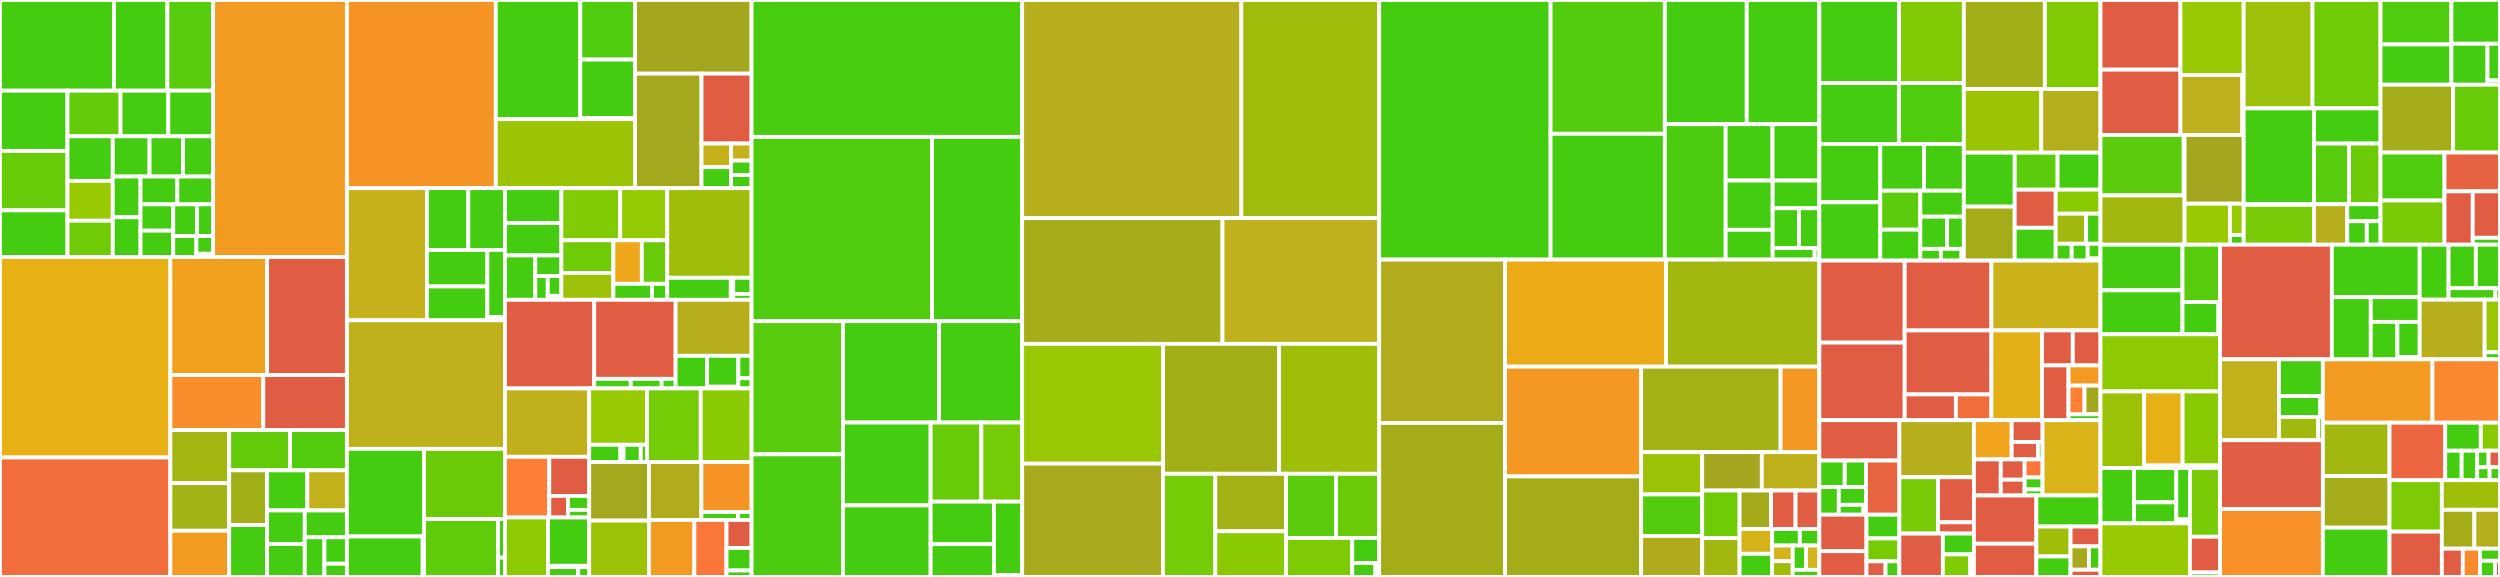 <svg baseProfile="full" width="650" height="150" viewBox="0 0 650 150" version="1.1"
xmlns="http://www.w3.org/2000/svg" xmlns:ev="http://www.w3.org/2001/xml-events"
xmlns:xlink="http://www.w3.org/1999/xlink">

<rect x="0" y="0" width="650" height="150" fill="#333333" stroke="none"/>

<style>rect.s{mask:url(#mask);}</style>
<defs>
  <pattern id="white" width="4" height="4" patternUnits="userSpaceOnUse" patternTransform="rotate(45)">
    <rect width="2" height="2" transform="translate(0,0)" fill="white"></rect>
  </pattern>
  <mask id="mask">
    <rect x="0" y="0" width="100%" height="100%" fill="url(#white)"></rect>
  </mask>
</defs>

<rect x="0" y="0" width="29.637" height="23.575" fill="#4c1" stroke="white" stroke-width="1" class=" tooltipped" data-content="io/siesta/tests/test_fdf.py"><title>io/siesta/tests/test_fdf.py</title></rect>
<rect x="29.637" y="0" width="13.893" height="23.575" fill="#4c1" stroke="white" stroke-width="1" class=" tooltipped" data-content="io/siesta/tests/test_tshs.py"><title>io/siesta/tests/test_tshs.py</title></rect>
<rect x="43.53" y="0" width="11.886" height="23.575" fill="#57cc0c" stroke="white" stroke-width="1" class=" tooltipped" data-content="io/siesta/tests/test_hsx.py"><title>io/siesta/tests/test_hsx.py</title></rect>
<rect x="0" y="23.575" width="17.546" height="15.659" fill="#4c1" stroke="white" stroke-width="1" class=" tooltipped" data-content="io/siesta/tests/test_siesta.py"><title>io/siesta/tests/test_siesta.py</title></rect>
<rect x="0" y="39.234" width="17.546" height="15.452" fill="#68cb09" stroke="white" stroke-width="1" class=" tooltipped" data-content="io/siesta/tests/test_gf.py"><title>io/siesta/tests/test_gf.py</title></rect>
<rect x="0" y="54.686" width="17.546" height="12.133" fill="#4c1" stroke="white" stroke-width="1" class=" tooltipped" data-content="io/siesta/tests/test_stdout.py"><title>io/siesta/tests/test_stdout.py</title></rect>
<rect x="17.546" y="23.575" width="13.799" height="11.868" fill="#63cc0a" stroke="white" stroke-width="1" class=" tooltipped" data-content="io/siesta/tests/test_stdout_charges.py"><title>io/siesta/tests/test_stdout_charges.py</title></rect>
<rect x="31.345" y="23.575" width="12.419" height="11.868" fill="#4c1" stroke="white" stroke-width="1" class=" tooltipped" data-content="io/siesta/tests/test_xv.py"><title>io/siesta/tests/test_xv.py</title></rect>
<rect x="43.764" y="23.575" width="11.652" height="11.868" fill="#4c1" stroke="white" stroke-width="1" class=" tooltipped" data-content="io/siesta/tests/test_matrices.py"><title>io/siesta/tests/test_matrices.py</title></rect>
<rect x="17.546" y="35.443" width="11.773" height="11.592" fill="#4c1" stroke="white" stroke-width="1" class=" tooltipped" data-content="io/siesta/tests/test_tsde.py"><title>io/siesta/tests/test_tsde.py</title></rect>
<rect x="17.546" y="47.035" width="11.773" height="10.356" fill="#97ca00" stroke="white" stroke-width="1" class=" tooltipped" data-content="io/siesta/tests/test_dm.py"><title>io/siesta/tests/test_dm.py</title></rect>
<rect x="17.546" y="57.391" width="11.773" height="9.428" fill="#70cb07" stroke="white" stroke-width="1" class=" tooltipped" data-content="io/siesta/tests/test_eig.py"><title>io/siesta/tests/test_eig.py</title></rect>
<rect x="29.319" y="35.443" width="9.569" height="10.459" fill="#4c1" stroke="white" stroke-width="1" class=" tooltipped" data-content="io/siesta/tests/test_orb_indx.py"><title>io/siesta/tests/test_orb_indx.py</title></rect>
<rect x="38.888" y="35.443" width="8.699" height="10.459" fill="#4c1" stroke="white" stroke-width="1" class=" tooltipped" data-content="io/siesta/tests/test_fc.py"><title>io/siesta/tests/test_fc.py</title></rect>
<rect x="47.587" y="35.443" width="7.829" height="10.459" fill="#4c1" stroke="white" stroke-width="1" class=" tooltipped" data-content="io/siesta/tests/test_struct.py"><title>io/siesta/tests/test_struct.py</title></rect>
<rect x="29.319" y="45.902" width="7.22" height="10.585" fill="#4c1" stroke="white" stroke-width="1" class=" tooltipped" data-content="io/siesta/tests/test_ani.py"><title>io/siesta/tests/test_ani.py</title></rect>
<rect x="29.319" y="56.487" width="7.22" height="10.333" fill="#4c1" stroke="white" stroke-width="1" class=" tooltipped" data-content="io/siesta/tests/test_grid.py"><title>io/siesta/tests/test_grid.py</title></rect>
<rect x="36.539" y="45.902" width="9.564" height="7.229" fill="#4c1" stroke="white" stroke-width="1" class=" tooltipped" data-content="io/siesta/tests/test_pdos.py"><title>io/siesta/tests/test_pdos.py</title></rect>
<rect x="46.103" y="45.902" width="9.313" height="7.229" fill="#4c1" stroke="white" stroke-width="1" class=" tooltipped" data-content="io/siesta/tests/test_basis.py"><title>io/siesta/tests/test_basis.py</title></rect>
<rect x="36.539" y="53.131" width="8.508" height="6.844" fill="#4c1" stroke="white" stroke-width="1" class=" tooltipped" data-content="io/siesta/tests/test_kp.py"><title>io/siesta/tests/test_kp.py</title></rect>
<rect x="36.539" y="59.975" width="8.508" height="6.844" fill="#4c1" stroke="white" stroke-width="1" class=" tooltipped" data-content="io/siesta/tests/test_vibra.py"><title>io/siesta/tests/test_vibra.py</title></rect>
<rect x="45.047" y="53.131" width="6.177" height="8.248" fill="#4c1" stroke="white" stroke-width="1" class=" tooltipped" data-content="io/siesta/tests/test_bands.py"><title>io/siesta/tests/test_bands.py</title></rect>
<rect x="51.224" y="53.131" width="4.192" height="8.248" fill="#4c1" stroke="white" stroke-width="1" class=" tooltipped" data-content="io/siesta/tests/test_wfsx.py"><title>io/siesta/tests/test_wfsx.py</title></rect>
<rect x="45.047" y="61.379" width="6.021" height="5.44" fill="#4c1" stroke="white" stroke-width="1" class=" tooltipped" data-content="io/siesta/tests/test_fa.py"><title>io/siesta/tests/test_fa.py</title></rect>
<rect x="51.067" y="61.379" width="4.348" height="4.603" fill="#4c1" stroke="white" stroke-width="1" class=" tooltipped" data-content="io/siesta/tests/test_times.py"><title>io/siesta/tests/test_times.py</title></rect>
<rect x="51.067" y="65.982" width="4.348" height="0.837" fill="#4c1" stroke="white" stroke-width="1" class=" tooltipped" data-content="io/siesta/tests/__init__.py"><title>io/siesta/tests/__init__.py</title></rect>
<rect x="55.416" y="0" width="34.774" height="66.819" fill="#f39a21" stroke="white" stroke-width="1" class=" tooltipped" data-content="io/siesta/fdf.py"><title>io/siesta/fdf.py</title></rect>
<rect x="0" y="66.819" width="44.297" height="52.127" fill="#e7b015" stroke="white" stroke-width="1" class=" tooltipped" data-content="io/siesta/binaries.py"><title>io/siesta/binaries.py</title></rect>
<rect x="0" y="118.946" width="44.297" height="31.054" fill="#f26d3c" stroke="white" stroke-width="1" class=" tooltipped" data-content="io/siesta/stdout.py"><title>io/siesta/stdout.py</title></rect>
<rect x="44.297" y="66.819" width="25.141" height="30.687" fill="#f0a01d" stroke="white" stroke-width="1" class=" tooltipped" data-content="io/siesta/siesta_nc.py"><title>io/siesta/siesta_nc.py</title></rect>
<rect x="69.437" y="66.819" width="20.753" height="30.687" fill="#e05d44" stroke="white" stroke-width="1" class=" tooltipped" data-content="io/siesta/pdos.py"><title>io/siesta/pdos.py</title></rect>
<rect x="44.297" y="97.506" width="24.154" height="14.313" fill="#f88e29" stroke="white" stroke-width="1" class=" tooltipped" data-content="io/siesta/eig.py"><title>io/siesta/eig.py</title></rect>
<rect x="68.451" y="97.506" width="21.739" height="14.313" fill="#e05d44" stroke="white" stroke-width="1" class=" tooltipped" data-content="io/siesta/basis.py"><title>io/siesta/basis.py</title></rect>
<rect x="44.297" y="111.819" width="15.298" height="13.797" fill="#a2b511" stroke="white" stroke-width="1" class=" tooltipped" data-content="io/siesta/vibra.py"><title>io/siesta/vibra.py</title></rect>
<rect x="44.297" y="125.617" width="15.298" height="12.37" fill="#a3b313" stroke="white" stroke-width="1" class=" tooltipped" data-content="io/siesta/bands.py"><title>io/siesta/bands.py</title></rect>
<rect x="44.297" y="137.987" width="15.298" height="12.013" fill="#f39a21" stroke="white" stroke-width="1" class=" tooltipped" data-content="io/siesta/_help.py"><title>io/siesta/_help.py</title></rect>
<rect x="59.594" y="111.819" width="15.819" height="10.467" fill="#63cc0a" stroke="white" stroke-width="1" class=" tooltipped" data-content="io/siesta/orb_indx.py"><title>io/siesta/orb_indx.py</title></rect>
<rect x="75.414" y="111.819" width="14.776" height="10.467" fill="#53cc0d" stroke="white" stroke-width="1" class=" tooltipped" data-content="io/siesta/xv.py"><title>io/siesta/xv.py</title></rect>
<rect x="59.594" y="122.286" width="9.848" height="14.226" fill="#a3af16" stroke="white" stroke-width="1" class=" tooltipped" data-content="io/siesta/siesta_grid.py"><title>io/siesta/siesta_grid.py</title></rect>
<rect x="59.594" y="136.513" width="9.848" height="13.487" fill="#4c1" stroke="white" stroke-width="1" class=" tooltipped" data-content="io/siesta/kp.py"><title>io/siesta/kp.py</title></rect>
<rect x="69.443" y="122.286" width="10.461" height="10.437" fill="#4c1" stroke="white" stroke-width="1" class=" tooltipped" data-content="io/siesta/struct.py"><title>io/siesta/struct.py</title></rect>
<rect x="79.904" y="122.286" width="10.286" height="10.437" fill="#c3b11b" stroke="white" stroke-width="1" class=" tooltipped" data-content="io/siesta/sile.py"><title>io/siesta/sile.py</title></rect>
<rect x="69.443" y="132.723" width="9.794" height="8.732" fill="#4c1" stroke="white" stroke-width="1" class=" tooltipped" data-content="io/siesta/times.py"><title>io/siesta/times.py</title></rect>
<rect x="69.443" y="141.454" width="9.794" height="8.546" fill="#4c1" stroke="white" stroke-width="1" class=" tooltipped" data-content="io/siesta/fc.py"><title>io/siesta/fc.py</title></rect>
<rect x="79.237" y="132.723" width="10.953" height="6.977" fill="#4c1" stroke="white" stroke-width="1" class=" tooltipped" data-content="io/siesta/transiesta_grid.py"><title>io/siesta/transiesta_grid.py</title></rect>
<rect x="79.237" y="139.7" width="5.123" height="10.3" fill="#4c1" stroke="white" stroke-width="1" class=" tooltipped" data-content="io/siesta/fa.py"><title>io/siesta/fa.py</title></rect>
<rect x="84.36" y="139.7" width="5.83" height="6.867" fill="#4c1" stroke="white" stroke-width="1" class=" tooltipped" data-content="io/siesta/__init__.py"><title>io/siesta/__init__.py</title></rect>
<rect x="84.36" y="146.567" width="5.83" height="3.433" fill="#4c1" stroke="white" stroke-width="1" class=" tooltipped" data-content="io/siesta/ani.py"><title>io/siesta/ani.py</title></rect>
<rect x="90.19" y="0" width="38.718" height="48.922" fill="#f59425" stroke="white" stroke-width="1" class=" tooltipped" data-content="io/tbtrans/tbt.py"><title>io/tbtrans/tbt.py</title></rect>
<rect x="128.908" y="0" width="21.972" height="30.972" fill="#4c1" stroke="white" stroke-width="1" class=" tooltipped" data-content="io/tbtrans/tests/test_tbt.py"><title>io/tbtrans/tests/test_tbt.py</title></rect>
<rect x="150.88" y="0" width="14.217" height="15.486" fill="#4fcc0e" stroke="white" stroke-width="1" class=" tooltipped" data-content="io/tbtrans/tests/test_delta.py"><title>io/tbtrans/tests/test_delta.py</title></rect>
<rect x="150.88" y="15.486" width="14.217" height="15.23" fill="#4c1" stroke="white" stroke-width="1" class=" tooltipped" data-content="io/tbtrans/tests/test_tbtproj.py"><title>io/tbtrans/tests/test_tbtproj.py</title></rect>
<rect x="150.88" y="30.716" width="14.217" height="0.256" fill="#4c1" stroke="white" stroke-width="1" class=" tooltipped" data-content="io/tbtrans/tests/__init__.py"><title>io/tbtrans/tests/__init__.py</title></rect>
<rect x="128.908" y="30.972" width="36.189" height="17.95" fill="#9bc405" stroke="white" stroke-width="1" class=" tooltipped" data-content="io/tbtrans/delta.py"><title>io/tbtrans/delta.py</title></rect>
<rect x="165.097" y="0" width="30.313" height="19.149" fill="#a4a61d" stroke="white" stroke-width="1" class=" tooltipped" data-content="io/tbtrans/tbtproj.py"><title>io/tbtrans/tbtproj.py</title></rect>
<rect x="165.097" y="19.149" width="17.295" height="29.773" fill="#a4a81c" stroke="white" stroke-width="1" class=" tooltipped" data-content="io/tbtrans/_cdf.py"><title>io/tbtrans/_cdf.py</title></rect>
<rect x="182.393" y="19.149" width="13.017" height="18.172" fill="#e05d44" stroke="white" stroke-width="1" class=" tooltipped" data-content="io/tbtrans/se.py"><title>io/tbtrans/se.py</title></rect>
<rect x="182.393" y="37.32" width="7.685" height="6.156" fill="#c6b11a" stroke="white" stroke-width="1" class=" tooltipped" data-content="io/tbtrans/pht.py"><title>io/tbtrans/pht.py</title></rect>
<rect x="182.393" y="43.476" width="7.685" height="5.446" fill="#4c1" stroke="white" stroke-width="1" class=" tooltipped" data-content="io/tbtrans/sile.py"><title>io/tbtrans/sile.py</title></rect>
<rect x="190.078" y="37.32" width="5.332" height="4.436" fill="#c6b11a" stroke="white" stroke-width="1" class=" tooltipped" data-content="io/tbtrans/binaries.py"><title>io/tbtrans/binaries.py</title></rect>
<rect x="190.078" y="41.756" width="5.332" height="3.754" fill="#4c1" stroke="white" stroke-width="1" class=" tooltipped" data-content="io/tbtrans/phtproj.py"><title>io/tbtrans/phtproj.py</title></rect>
<rect x="190.078" y="45.51" width="5.332" height="3.412" fill="#4c1" stroke="white" stroke-width="1" class=" tooltipped" data-content="io/tbtrans/__init__.py"><title>io/tbtrans/__init__.py</title></rect>
<rect x="90.19" y="48.922" width="20.814" height="34.357" fill="#c6b11a" stroke="white" stroke-width="1" class=" tooltipped" data-content="io/tests/test_object.py"><title>io/tests/test_object.py</title></rect>
<rect x="111.004" y="48.922" width="10.765" height="16.057" fill="#4c1" stroke="white" stroke-width="1" class=" tooltipped" data-content="io/tests/test_table.py"><title>io/tests/test_table.py</title></rect>
<rect x="121.769" y="48.922" width="9.519" height="16.057" fill="#4c1" stroke="white" stroke-width="1" class=" tooltipped" data-content="io/tests/test_xsf.py"><title>io/tests/test_xsf.py</title></rect>
<rect x="111.004" y="64.979" width="15.71" height="9.497" fill="#4c1" stroke="white" stroke-width="1" class=" tooltipped" data-content="io/tests/test_cube.py"><title>io/tests/test_cube.py</title></rect>
<rect x="111.004" y="74.476" width="15.71" height="8.802" fill="#4c1" stroke="white" stroke-width="1" class=" tooltipped" data-content="io/tests/test_xyz.py"><title>io/tests/test_xyz.py</title></rect>
<rect x="126.714" y="64.979" width="4.574" height="17.504" fill="#4c1" stroke="white" stroke-width="1" class=" tooltipped" data-content="io/tests/test_ham.py"><title>io/tests/test_ham.py</title></rect>
<rect x="126.714" y="82.483" width="4.574" height="0.796" fill="#4c1" stroke="white" stroke-width="1" class=" tooltipped" data-content="io/tests/__init__.py"><title>io/tests/__init__.py</title></rect>
<rect x="90.19" y="83.279" width="41.098" height="33.427" fill="#bdb01b" stroke="white" stroke-width="1" class=" tooltipped" data-content="io/sile.py"><title>io/sile.py</title></rect>
<rect x="90.19" y="116.706" width="20.057" height="22.771" fill="#4c1" stroke="white" stroke-width="1" class=" tooltipped" data-content="io/orca/tests/test_stdout.py"><title>io/orca/tests/test_stdout.py</title></rect>
<rect x="90.19" y="139.476" width="19.711" height="10.524" fill="#4c1" stroke="white" stroke-width="1" class=" tooltipped" data-content="io/orca/tests/test_txt.py"><title>io/orca/tests/test_txt.py</title></rect>
<rect x="109.901" y="139.476" width="0.346" height="10.524" fill="#4c1" stroke="white" stroke-width="1" class=" tooltipped" data-content="io/orca/tests/__init__.py"><title>io/orca/tests/__init__.py</title></rect>
<rect x="110.247" y="116.706" width="21.041" height="18.247" fill="#6ccb08" stroke="white" stroke-width="1" class=" tooltipped" data-content="io/orca/stdout.py"><title>io/orca/stdout.py</title></rect>
<rect x="110.247" y="134.953" width="19.227" height="15.047" fill="#5fcc0b" stroke="white" stroke-width="1" class=" tooltipped" data-content="io/orca/txt.py"><title>io/orca/txt.py</title></rect>
<rect x="129.474" y="134.953" width="1.814" height="10.031" fill="#4c1" stroke="white" stroke-width="1" class=" tooltipped" data-content="io/orca/sile.py"><title>io/orca/sile.py</title></rect>
<rect x="129.474" y="144.984" width="1.814" height="5.016" fill="#4c1" stroke="white" stroke-width="1" class=" tooltipped" data-content="io/orca/__init__.py"><title>io/orca/__init__.py</title></rect>
<rect x="131.288" y="48.922" width="14.667" height="9.056" fill="#4c1" stroke="white" stroke-width="1" class=" tooltipped" data-content="io/vasp/tests/test_outcar.py"><title>io/vasp/tests/test_outcar.py</title></rect>
<rect x="131.288" y="57.978" width="14.667" height="8.436" fill="#4c1" stroke="white" stroke-width="1" class=" tooltipped" data-content="io/vasp/tests/test_chg.py"><title>io/vasp/tests/test_chg.py</title></rect>
<rect x="131.288" y="66.414" width="7.886" height="11.537" fill="#4c1" stroke="white" stroke-width="1" class=" tooltipped" data-content="io/vasp/tests/test_car.py"><title>io/vasp/tests/test_car.py</title></rect>
<rect x="139.174" y="66.414" width="6.782" height="5.366" fill="#4c1" stroke="white" stroke-width="1" class=" tooltipped" data-content="io/vasp/tests/test_locpot.py"><title>io/vasp/tests/test_locpot.py</title></rect>
<rect x="139.174" y="71.78" width="3.243" height="6.171" fill="#4c1" stroke="white" stroke-width="1" class=" tooltipped" data-content="io/vasp/tests/test_doscar.py"><title>io/vasp/tests/test_doscar.py</title></rect>
<rect x="142.417" y="71.78" width="3.538" height="5.143" fill="#4c1" stroke="white" stroke-width="1" class=" tooltipped" data-content="io/vasp/tests/test_eigenval.py"><title>io/vasp/tests/test_eigenval.py</title></rect>
<rect x="142.417" y="76.923" width="3.538" height="1.029" fill="#4c1" stroke="white" stroke-width="1" class=" tooltipped" data-content="io/vasp/tests/__init__.py"><title>io/vasp/tests/__init__.py</title></rect>
<rect x="145.955" y="48.922" width="15.302" height="13.556" fill="#81cb04" stroke="white" stroke-width="1" class=" tooltipped" data-content="io/vasp/car.py"><title>io/vasp/car.py</title></rect>
<rect x="161.257" y="48.922" width="12.215" height="13.556" fill="#93ca01" stroke="white" stroke-width="1" class=" tooltipped" data-content="io/vasp/outcar.py"><title>io/vasp/outcar.py</title></rect>
<rect x="145.955" y="62.478" width="13.523" height="8.477" fill="#70cb07" stroke="white" stroke-width="1" class=" tooltipped" data-content="io/vasp/chg.py"><title>io/vasp/chg.py</title></rect>
<rect x="145.955" y="70.955" width="13.523" height="6.997" fill="#9dc008" stroke="white" stroke-width="1" class=" tooltipped" data-content="io/vasp/locpot.py"><title>io/vasp/locpot.py</title></rect>
<rect x="159.478" y="62.478" width="7.399" height="11.313" fill="#eea719" stroke="white" stroke-width="1" class=" tooltipped" data-content="io/vasp/doscar.py"><title>io/vasp/doscar.py</title></rect>
<rect x="166.877" y="62.478" width="6.595" height="11.313" fill="#68cb09" stroke="white" stroke-width="1" class=" tooltipped" data-content="io/vasp/eigenval.py"><title>io/vasp/eigenval.py</title></rect>
<rect x="159.478" y="73.791" width="10.058" height="4.161" fill="#4c1" stroke="white" stroke-width="1" class=" tooltipped" data-content="io/vasp/sile.py"><title>io/vasp/sile.py</title></rect>
<rect x="169.536" y="73.791" width="3.936" height="4.161" fill="#4c1" stroke="white" stroke-width="1" class=" tooltipped" data-content="io/vasp/__init__.py"><title>io/vasp/__init__.py</title></rect>
<rect x="173.472" y="48.922" width="21.938" height="23.306" fill="#9ebe09" stroke="white" stroke-width="1" class=" tooltipped" data-content="io/wannier90/seedname.py"><title>io/wannier90/seedname.py</title></rect>
<rect x="173.472" y="72.229" width="16.533" height="5.723" fill="#4c1" stroke="white" stroke-width="1" class=" tooltipped" data-content="io/wannier90/tests/test_seedname.py"><title>io/wannier90/tests/test_seedname.py</title></rect>
<rect x="190.005" y="72.229" width="0.636" height="5.723" fill="#4c1" stroke="white" stroke-width="1" class=" tooltipped" data-content="io/wannier90/tests/__init__.py"><title>io/wannier90/tests/__init__.py</title></rect>
<rect x="190.641" y="72.229" width="4.769" height="4.197" fill="#4c1" stroke="white" stroke-width="1" class=" tooltipped" data-content="io/wannier90/sile.py"><title>io/wannier90/sile.py</title></rect>
<rect x="190.641" y="76.425" width="4.769" height="1.526" fill="#4c1" stroke="white" stroke-width="1" class=" tooltipped" data-content="io/wannier90/__init__.py"><title>io/wannier90/__init__.py</title></rect>
<rect x="131.288" y="77.951" width="23.217" height="23.042" fill="#e05d44" stroke="white" stroke-width="1" class=" tooltipped" data-content="io/xsf.py"><title>io/xsf.py</title></rect>
<rect x="154.505" y="77.951" width="21.163" height="20.549" fill="#e05d44" stroke="white" stroke-width="1" class=" tooltipped" data-content="io/openmx/omx.py"><title>io/openmx/omx.py</title></rect>
<rect x="154.505" y="98.5" width="9.487" height="2.493" fill="#4c1" stroke="white" stroke-width="1" class=" tooltipped" data-content="io/openmx/sile.py"><title>io/openmx/sile.py</title></rect>
<rect x="163.992" y="98.5" width="8.028" height="2.493" fill="#4c1" stroke="white" stroke-width="1" class=" tooltipped" data-content="io/openmx/md.py"><title>io/openmx/md.py</title></rect>
<rect x="172.019" y="98.5" width="3.649" height="2.493" fill="#4c1" stroke="white" stroke-width="1" class=" tooltipped" data-content="io/openmx/__init__.py"><title>io/openmx/__init__.py</title></rect>
<rect x="175.668" y="77.951" width="19.742" height="14.562" fill="#b7ae1c" stroke="white" stroke-width="1" class=" tooltipped" data-content="io/gulp/got.py"><title>io/gulp/got.py</title></rect>
<rect x="175.668" y="92.514" width="8.154" height="8.479" fill="#4c1" stroke="white" stroke-width="1" class=" tooltipped" data-content="io/gulp/fc.py"><title>io/gulp/fc.py</title></rect>
<rect x="183.822" y="92.514" width="8.154" height="8.033" fill="#4c1" stroke="white" stroke-width="1" class=" tooltipped" data-content="io/gulp/tests/test_gout.py"><title>io/gulp/tests/test_gout.py</title></rect>
<rect x="183.822" y="100.547" width="8.154" height="0.446" fill="#4c1" stroke="white" stroke-width="1" class=" tooltipped" data-content="io/gulp/tests/__init__.py"><title>io/gulp/tests/__init__.py</title></rect>
<rect x="191.977" y="92.514" width="3.433" height="5.83" fill="#4c1" stroke="white" stroke-width="1" class=" tooltipped" data-content="io/gulp/sile.py"><title>io/gulp/sile.py</title></rect>
<rect x="191.977" y="98.344" width="3.433" height="2.65" fill="#4c1" stroke="white" stroke-width="1" class=" tooltipped" data-content="io/gulp/__init__.py"><title>io/gulp/__init__.py</title></rect>
<rect x="131.288" y="100.993" width="21.906" height="17.775" fill="#c0b01b" stroke="white" stroke-width="1" class=" tooltipped" data-content="io/ham.py"><title>io/ham.py</title></rect>
<rect x="131.288" y="118.769" width="11.53" height="15.782" fill="#fe7d37" stroke="white" stroke-width="1" class=" tooltipped" data-content="io/scaleup/ref.py"><title>io/scaleup/ref.py</title></rect>
<rect x="142.818" y="118.769" width="10.377" height="10.17" fill="#e05d44" stroke="white" stroke-width="1" class=" tooltipped" data-content="io/scaleup/rham.py"><title>io/scaleup/rham.py</title></rect>
<rect x="142.818" y="128.939" width="4.864" height="5.611" fill="#e05d44" stroke="white" stroke-width="1" class=" tooltipped" data-content="io/scaleup/orbocc.py"><title>io/scaleup/orbocc.py</title></rect>
<rect x="147.682" y="128.939" width="5.513" height="3.631" fill="#4c1" stroke="white" stroke-width="1" class=" tooltipped" data-content="io/scaleup/sile.py"><title>io/scaleup/sile.py</title></rect>
<rect x="147.682" y="132.57" width="5.513" height="1.98" fill="#4c1" stroke="white" stroke-width="1" class=" tooltipped" data-content="io/scaleup/__init__.py"><title>io/scaleup/__init__.py</title></rect>
<rect x="131.288" y="134.55" width="11.189" height="15.45" fill="#8eca02" stroke="white" stroke-width="1" class=" tooltipped" data-content="io/fhiaims/_geometry.py"><title>io/fhiaims/_geometry.py</title></rect>
<rect x="142.477" y="134.55" width="10.718" height="12.563" fill="#4c1" stroke="white" stroke-width="1" class=" tooltipped" data-content="io/fhiaims/tests/test_in.py"><title>io/fhiaims/tests/test_in.py</title></rect>
<rect x="142.477" y="147.114" width="10.718" height="0.34" fill="#4c1" stroke="white" stroke-width="1" class=" tooltipped" data-content="io/fhiaims/tests/__init__.py"><title>io/fhiaims/tests/__init__.py</title></rect>
<rect x="142.477" y="147.453" width="7.86" height="2.547" fill="#4c1" stroke="white" stroke-width="1" class=" tooltipped" data-content="io/fhiaims/sile.py"><title>io/fhiaims/sile.py</title></rect>
<rect x="150.336" y="147.453" width="2.858" height="2.547" fill="#4c1" stroke="white" stroke-width="1" class=" tooltipped" data-content="io/fhiaims/__init__.py"><title>io/fhiaims/__init__.py</title></rect>
<rect x="153.194" y="100.993" width="15.023" height="14.656" fill="#97ca00" stroke="white" stroke-width="1" class=" tooltipped" data-content="io/dftb/realdat.py"><title>io/dftb/realdat.py</title></rect>
<rect x="153.194" y="115.649" width="8.12" height="4.481" fill="#4c1" stroke="white" stroke-width="1" class=" tooltipped" data-content="io/dftb/tests/test_realdat.py"><title>io/dftb/tests/test_realdat.py</title></rect>
<rect x="161.315" y="115.649" width="0.812" height="4.481" fill="#4c1" stroke="white" stroke-width="1" class=" tooltipped" data-content="io/dftb/tests/__init__.py"><title>io/dftb/tests/__init__.py</title></rect>
<rect x="162.127" y="115.649" width="4.466" height="4.481" fill="#4c1" stroke="white" stroke-width="1" class=" tooltipped" data-content="io/dftb/sile.py"><title>io/dftb/sile.py</title></rect>
<rect x="166.593" y="115.649" width="1.624" height="4.481" fill="#4c1" stroke="white" stroke-width="1" class=" tooltipped" data-content="io/dftb/__init__.py"><title>io/dftb/__init__.py</title></rect>
<rect x="168.217" y="100.993" width="13.977" height="19.137" fill="#74cb06" stroke="white" stroke-width="1" class=" tooltipped" data-content="io/cube.py"><title>io/cube.py</title></rect>
<rect x="182.194" y="100.993" width="13.216" height="19.137" fill="#8aca02" stroke="white" stroke-width="1" class=" tooltipped" data-content="io/_multiple.py"><title>io/_multiple.py</title></rect>
<rect x="153.194" y="120.131" width="15.534" height="15.228" fill="#a4a81c" stroke="white" stroke-width="1" class=" tooltipped" data-content="io/pdb.py"><title>io/pdb.py</title></rect>
<rect x="153.194" y="135.358" width="15.534" height="14.642" fill="#9cc206" stroke="white" stroke-width="1" class=" tooltipped" data-content="io/table.py"><title>io/table.py</title></rect>
<rect x="168.728" y="120.131" width="13.643" height="15.071" fill="#b2ac1c" stroke="white" stroke-width="1" class=" tooltipped" data-content="io/xyz.py"><title>io/xyz.py</title></rect>
<rect x="182.371" y="120.131" width="13.039" height="12.978" fill="#f59425" stroke="white" stroke-width="1" class=" tooltipped" data-content="io/bigdft/ascii.py"><title>io/bigdft/ascii.py</title></rect>
<rect x="182.371" y="133.108" width="9.562" height="2.093" fill="#4c1" stroke="white" stroke-width="1" class=" tooltipped" data-content="io/bigdft/sile.py"><title>io/bigdft/sile.py</title></rect>
<rect x="191.933" y="133.108" width="3.477" height="2.093" fill="#4c1" stroke="white" stroke-width="1" class=" tooltipped" data-content="io/bigdft/__init__.py"><title>io/bigdft/__init__.py</title></rect>
<rect x="168.728" y="135.202" width="11.804" height="14.798" fill="#f39a21" stroke="white" stroke-width="1" class=" tooltipped" data-content="io/_help.py"><title>io/_help.py</title></rect>
<rect x="180.532" y="135.202" width="8.361" height="14.798" fill="#fa7739" stroke="white" stroke-width="1" class=" tooltipped" data-content="io/_except_base.py"><title>io/_except_base.py</title></rect>
<rect x="188.893" y="135.202" width="6.517" height="7.26" fill="#e05d44" stroke="white" stroke-width="1" class=" tooltipped" data-content="io/molden.py"><title>io/molden.py</title></rect>
<rect x="188.893" y="142.461" width="6.517" height="5.863" fill="#4c1" stroke="white" stroke-width="1" class=" tooltipped" data-content="io/__init__.py"><title>io/__init__.py</title></rect>
<rect x="188.893" y="148.325" width="6.517" height="1.675" fill="#4c1" stroke="white" stroke-width="1" class=" tooltipped" data-content="io/_except_objects.py"><title>io/_except_objects.py</title></rect>
<rect x="195.41" y="0" width="70.357" height="35.586" fill="#48cc10" stroke="white" stroke-width="1" class=" tooltipped" data-content="_core/tests/test_geometry.py"><title>_core/tests/test_geometry.py</title></rect>
<rect x="195.41" y="35.586" width="46.93" height="47.922" fill="#4fcc0e" stroke="white" stroke-width="1" class=" tooltipped" data-content="_core/tests/test_sparse.py"><title>_core/tests/test_sparse.py</title></rect>
<rect x="242.34" y="35.586" width="23.427" height="47.922" fill="#4c1" stroke="white" stroke-width="1" class=" tooltipped" data-content="_core/tests/test_sparse_geometry.py"><title>_core/tests/test_sparse_geometry.py</title></rect>
<rect x="195.41" y="83.509" width="23.753" height="34.625" fill="#57cc0c" stroke="white" stroke-width="1" class=" tooltipped" data-content="_core/tests/test_lattice.py"><title>_core/tests/test_lattice.py</title></rect>
<rect x="195.41" y="118.133" width="23.753" height="31.867" fill="#4ccc0f" stroke="white" stroke-width="1" class=" tooltipped" data-content="_core/tests/test_orbital.py"><title>_core/tests/test_orbital.py</title></rect>
<rect x="219.163" y="83.509" width="24.993" height="26.354" fill="#4c1" stroke="white" stroke-width="1" class=" tooltipped" data-content="_core/tests/test_grid.py"><title>_core/tests/test_grid.py</title></rect>
<rect x="244.157" y="83.509" width="21.61" height="26.354" fill="#4c1" stroke="white" stroke-width="1" class=" tooltipped" data-content="_core/tests/test_sparse_orbital.py"><title>_core/tests/test_sparse_orbital.py</title></rect>
<rect x="219.163" y="109.863" width="22.803" height="21.545" fill="#4c1" stroke="white" stroke-width="1" class=" tooltipped" data-content="_core/tests/test_atom.py"><title>_core/tests/test_atom.py</title></rect>
<rect x="219.163" y="131.408" width="22.803" height="18.592" fill="#4c1" stroke="white" stroke-width="1" class=" tooltipped" data-content="_core/tests/test_atoms.py"><title>_core/tests/test_atoms.py</title></rect>
<rect x="241.966" y="109.863" width="13.183" height="20.565" fill="#68cb09" stroke="white" stroke-width="1" class=" tooltipped" data-content="_core/tests/test_sgrid.py"><title>_core/tests/test_sgrid.py</title></rect>
<rect x="255.15" y="109.863" width="10.617" height="20.565" fill="#74cb06" stroke="white" stroke-width="1" class=" tooltipped" data-content="_core/tests/test_sgeom.py"><title>_core/tests/test_sgeom.py</title></rect>
<rect x="241.966" y="130.428" width="16.456" height="11.057" fill="#4c1" stroke="white" stroke-width="1" class=" tooltipped" data-content="_core/tests/test_geometry_return.py"><title>_core/tests/test_geometry_return.py</title></rect>
<rect x="241.966" y="141.486" width="16.456" height="8.514" fill="#4c1" stroke="white" stroke-width="1" class=" tooltipped" data-content="_core/tests/test_oplist.py"><title>_core/tests/test_oplist.py</title></rect>
<rect x="258.422" y="130.428" width="7.345" height="19.076" fill="#4c1" stroke="white" stroke-width="1" class=" tooltipped" data-content="_core/tests/test_quaternion.py"><title>_core/tests/test_quaternion.py</title></rect>
<rect x="258.422" y="149.505" width="7.345" height="0.495" fill="#4c1" stroke="white" stroke-width="1" class=" tooltipped" data-content="_core/tests/__init__.py"><title>_core/tests/__init__.py</title></rect>
<rect x="265.767" y="0" width="56.983" height="56.711" fill="#b7ae1c" stroke="white" stroke-width="1" class=" tooltipped" data-content="_core/geometry.py"><title>_core/geometry.py</title></rect>
<rect x="322.75" y="0" width="35.839" height="56.711" fill="#9fbc0b" stroke="white" stroke-width="1" class=" tooltipped" data-content="_core/sparse.py"><title>_core/sparse.py</title></rect>
<rect x="265.767" y="56.711" width="52.087" height="32.697" fill="#a4ad17" stroke="white" stroke-width="1" class=" tooltipped" data-content="_core/sparse_geometry.py"><title>_core/sparse_geometry.py</title></rect>
<rect x="317.854" y="56.711" width="40.735" height="32.697" fill="#c0b01b" stroke="white" stroke-width="1" class=" tooltipped" data-content="_core/grid.py"><title>_core/grid.py</title></rect>
<rect x="265.767" y="89.408" width="36.637" height="31.14" fill="#98c802" stroke="white" stroke-width="1" class=" tooltipped" data-content="_core/lattice.py"><title>_core/lattice.py</title></rect>
<rect x="265.767" y="120.548" width="36.637" height="29.452" fill="#a9a91d" stroke="white" stroke-width="1" class=" tooltipped" data-content="_core/atom.py"><title>_core/atom.py</title></rect>
<rect x="302.403" y="89.408" width="30.167" height="33.777" fill="#a3af16" stroke="white" stroke-width="1" class=" tooltipped" data-content="_core/orbital.py"><title>_core/orbital.py</title></rect>
<rect x="332.57" y="89.408" width="26.019" height="33.777" fill="#9ebe09" stroke="white" stroke-width="1" class=" tooltipped" data-content="_core/_ufuncs_geometry.py"><title>_core/_ufuncs_geometry.py</title></rect>
<rect x="302.403" y="123.185" width="13.571" height="26.815" fill="#74cb06" stroke="white" stroke-width="1" class=" tooltipped" data-content="_core/_ufuncs_sparse_geometry.py"><title>_core/_ufuncs_sparse_geometry.py</title></rect>
<rect x="315.975" y="123.185" width="18.389" height="14.941" fill="#a3b114" stroke="white" stroke-width="1" class=" tooltipped" data-content="_core/_ufuncs_lattice.py"><title>_core/_ufuncs_lattice.py</title></rect>
<rect x="315.975" y="138.126" width="18.389" height="11.874" fill="#8aca02" stroke="white" stroke-width="1" class=" tooltipped" data-content="_core/quaternion.py"><title>_core/quaternion.py</title></rect>
<rect x="334.364" y="123.185" width="12.986" height="16.675" fill="#5bcc0c" stroke="white" stroke-width="1" class=" tooltipped" data-content="_core/_ufuncs_atom.py"><title>_core/_ufuncs_atom.py</title></rect>
<rect x="347.35" y="123.185" width="11.24" height="16.675" fill="#6ccb08" stroke="white" stroke-width="1" class=" tooltipped" data-content="_core/_ufuncs_grid.py"><title>_core/_ufuncs_grid.py</title></rect>
<rect x="334.364" y="139.86" width="17.227" height="10.14" fill="#7dcb05" stroke="white" stroke-width="1" class=" tooltipped" data-content="_core/oplist.py"><title>_core/oplist.py</title></rect>
<rect x="351.591" y="139.86" width="6.998" height="6.5" fill="#4c1" stroke="white" stroke-width="1" class=" tooltipped" data-content="_core/_ufuncs_orbital.py"><title>_core/_ufuncs_orbital.py</title></rect>
<rect x="351.591" y="146.36" width="5.999" height="3.64" fill="#4c1" stroke="white" stroke-width="1" class=" tooltipped" data-content="_core/__init__.py"><title>_core/__init__.py</title></rect>
<rect x="357.59" y="146.36" width="1" height="3.64" fill="#4c1" stroke="white" stroke-width="1" class=" tooltipped" data-content="_core/_ufuncs_sparse.py"><title>_core/_ufuncs_sparse.py</title></rect>
<rect x="358.589" y="0" width="44.562" height="67.495" fill="#4c1" stroke="white" stroke-width="1" class=" tooltipped" data-content="physics/tests/test_hamiltonian.py"><title>physics/tests/test_hamiltonian.py</title></rect>
<rect x="403.152" y="0" width="29.708" height="34.789" fill="#53cc0d" stroke="white" stroke-width="1" class=" tooltipped" data-content="physics/tests/test_brillouinzone.py"><title>physics/tests/test_brillouinzone.py</title></rect>
<rect x="403.152" y="34.789" width="29.708" height="32.706" fill="#4c1" stroke="white" stroke-width="1" class=" tooltipped" data-content="physics/tests/test_physics_sparse.py"><title>physics/tests/test_physics_sparse.py</title></rect>
<rect x="432.86" y="0" width="21.295" height="32.298" fill="#4c1" stroke="white" stroke-width="1" class=" tooltipped" data-content="physics/tests/test_density_matrix.py"><title>physics/tests/test_density_matrix.py</title></rect>
<rect x="454.155" y="0" width="18.873" height="32.298" fill="#4c1" stroke="white" stroke-width="1" class=" tooltipped" data-content="physics/tests/test_self_energy.py"><title>physics/tests/test_self_energy.py</title></rect>
<rect x="432.86" y="32.298" width="15.819" height="35.197" fill="#4ccc0f" stroke="white" stroke-width="1" class=" tooltipped" data-content="physics/tests/test_state.py"><title>physics/tests/test_state.py</title></rect>
<rect x="448.679" y="32.298" width="12.175" height="14.647" fill="#4c1" stroke="white" stroke-width="1" class=" tooltipped" data-content="physics/tests/test_dynamical_matrix.py"><title>physics/tests/test_dynamical_matrix.py</title></rect>
<rect x="460.854" y="32.298" width="12.175" height="14.647" fill="#4c1" stroke="white" stroke-width="1" class=" tooltipped" data-content="physics/tests/test_energy_density_matrix.py"><title>physics/tests/test_energy_density_matrix.py</title></rect>
<rect x="448.679" y="46.945" width="12.219" height="12.807" fill="#4c1" stroke="white" stroke-width="1" class=" tooltipped" data-content="physics/tests/test_spin.py"><title>physics/tests/test_spin.py</title></rect>
<rect x="448.679" y="59.752" width="12.219" height="7.744" fill="#4c1" stroke="white" stroke-width="1" class=" tooltipped" data-content="physics/tests/test_bloch.py"><title>physics/tests/test_bloch.py</title></rect>
<rect x="460.898" y="46.945" width="12.13" height="7.2" fill="#4c1" stroke="white" stroke-width="1" class=" tooltipped" data-content="physics/tests/test_distribution.py"><title>physics/tests/test_distribution.py</title></rect>
<rect x="460.898" y="54.145" width="6.856" height="10.35" fill="#4c1" stroke="white" stroke-width="1" class=" tooltipped" data-content="physics/tests/test_overlap.py"><title>physics/tests/test_overlap.py</title></rect>
<rect x="467.754" y="54.145" width="5.274" height="10.35" fill="#4c1" stroke="white" stroke-width="1" class=" tooltipped" data-content="physics/tests/test_electron.py"><title>physics/tests/test_electron.py</title></rect>
<rect x="460.898" y="64.495" width="10.917" height="3" fill="#4c1" stroke="white" stroke-width="1" class=" tooltipped" data-content="physics/tests/test_feature.py"><title>physics/tests/test_feature.py</title></rect>
<rect x="471.815" y="64.495" width="1.213" height="3" fill="#4c1" stroke="white" stroke-width="1" class=" tooltipped" data-content="physics/tests/__init__.py"><title>physics/tests/__init__.py</title></rect>
<rect x="358.589" y="67.495" width="32.728" height="42.476" fill="#b2ac1c" stroke="white" stroke-width="1" class=" tooltipped" data-content="physics/sparse.py"><title>physics/sparse.py</title></rect>
<rect x="358.589" y="109.971" width="32.728" height="40.029" fill="#a4ad17" stroke="white" stroke-width="1" class=" tooltipped" data-content="physics/self_energy.py"><title>physics/self_energy.py</title></rect>
<rect x="391.318" y="67.495" width="41.836" height="27.836" fill="#ecaa17" stroke="white" stroke-width="1" class=" tooltipped" data-content="physics/electron.py"><title>physics/electron.py</title></rect>
<rect x="433.154" y="67.495" width="39.875" height="27.836" fill="#a2b710" stroke="white" stroke-width="1" class=" tooltipped" data-content="physics/densitymatrix.py"><title>physics/densitymatrix.py</title></rect>
<rect x="391.318" y="95.331" width="35.38" height="28.543" fill="#f49723" stroke="white" stroke-width="1" class=" tooltipped" data-content="physics/state.py"><title>physics/state.py</title></rect>
<rect x="391.318" y="123.874" width="35.38" height="26.126" fill="#a4ad17" stroke="white" stroke-width="1" class=" tooltipped" data-content="physics/brillouinzone.py"><title>physics/brillouinzone.py</title></rect>
<rect x="426.698" y="95.331" width="36.262" height="22.229" fill="#a3b114" stroke="white" stroke-width="1" class=" tooltipped" data-content="physics/_brillouinzone_apply.py"><title>physics/_brillouinzone_apply.py</title></rect>
<rect x="462.96" y="95.331" width="10.068" height="22.229" fill="#f49723" stroke="white" stroke-width="1" class=" tooltipped" data-content="physics/hamiltonian.py"><title>physics/hamiltonian.py</title></rect>
<rect x="426.698" y="117.56" width="15.874" height="11.004" fill="#9cc206" stroke="white" stroke-width="1" class=" tooltipped" data-content="physics/_ufuncs_state.py"><title>physics/_ufuncs_state.py</title></rect>
<rect x="426.698" y="128.564" width="15.874" height="10.775" fill="#53cc0d" stroke="white" stroke-width="1" class=" tooltipped" data-content="physics/spin.py"><title>physics/spin.py</title></rect>
<rect x="426.698" y="139.339" width="15.874" height="10.661" fill="#afab1c" stroke="white" stroke-width="1" class=" tooltipped" data-content="physics/_ufuncs_electron.py"><title>physics/_ufuncs_electron.py</title></rect>
<rect x="442.571" y="117.56" width="15.502" height="9.977" fill="#a4a61d" stroke="white" stroke-width="1" class=" tooltipped" data-content="physics/dynamicalmatrix.py"><title>physics/dynamicalmatrix.py</title></rect>
<rect x="458.073" y="117.56" width="14.955" height="9.977" fill="#bdb01b" stroke="white" stroke-width="1" class=" tooltipped" data-content="physics/phonon.py"><title>physics/phonon.py</title></rect>
<rect x="442.571" y="127.537" width="9.72" height="12.355" fill="#70cb07" stroke="white" stroke-width="1" class=" tooltipped" data-content="physics/distribution.py"><title>physics/distribution.py</title></rect>
<rect x="442.571" y="139.892" width="9.72" height="10.108" fill="#a2b710" stroke="white" stroke-width="1" class=" tooltipped" data-content="physics/bloch.py"><title>physics/bloch.py</title></rect>
<rect x="452.292" y="127.537" width="8.186" height="10.003" fill="#a4aa1a" stroke="white" stroke-width="1" class=" tooltipped" data-content="physics/energydensitymatrix.py"><title>physics/energydensitymatrix.py</title></rect>
<rect x="460.477" y="127.537" width="6.367" height="10.003" fill="#e05d44" stroke="white" stroke-width="1" class=" tooltipped" data-content="physics/_ufuncs_matrix.py"><title>physics/_ufuncs_matrix.py</title></rect>
<rect x="466.844" y="127.537" width="6.185" height="10.003" fill="#e25e43" stroke="white" stroke-width="1" class=" tooltipped" data-content="physics/_ufuncs_brillouinzone.py"><title>physics/_ufuncs_brillouinzone.py</title></rect>
<rect x="452.292" y="137.54" width="8.47" height="6.445" fill="#d3b319" stroke="white" stroke-width="1" class=" tooltipped" data-content="physics/overlap.py"><title>physics/overlap.py</title></rect>
<rect x="452.292" y="143.985" width="8.47" height="6.015" fill="#4c1" stroke="white" stroke-width="1" class=" tooltipped" data-content="physics/__init__.py"><title>physics/__init__.py</title></rect>
<rect x="460.762" y="137.54" width="7.191" height="4.302" fill="#4c1" stroke="white" stroke-width="1" class=" tooltipped" data-content="physics/_feature.py"><title>physics/_feature.py</title></rect>
<rect x="467.952" y="137.54" width="5.076" height="4.302" fill="#4c1" stroke="white" stroke-width="1" class=" tooltipped" data-content="physics/_ufuncs_densitymatrix.py"><title>physics/_ufuncs_densitymatrix.py</title></rect>
<rect x="460.762" y="141.842" width="5.353" height="4.079" fill="#d3b319" stroke="white" stroke-width="1" class=" tooltipped" data-content="physics/_ufuncs_dynamicalmatrix.py"><title>physics/_ufuncs_dynamicalmatrix.py</title></rect>
<rect x="460.762" y="145.921" width="5.353" height="4.079" fill="#9fbc0b" stroke="white" stroke-width="1" class=" tooltipped" data-content="physics/_ufuncs_energydensitymatrix.py"><title>physics/_ufuncs_energydensitymatrix.py</title></rect>
<rect x="466.114" y="141.842" width="3.457" height="6.316" fill="#4c1" stroke="white" stroke-width="1" class=" tooltipped" data-content="physics/_ufuncs_hamiltonian.py"><title>physics/_ufuncs_hamiltonian.py</title></rect>
<rect x="469.571" y="141.842" width="3.457" height="6.316" fill="#d3b319" stroke="white" stroke-width="1" class=" tooltipped" data-content="physics/_ufuncs_overlap.py"><title>physics/_ufuncs_overlap.py</title></rect>
<rect x="466.114" y="148.158" width="6.914" height="1.842" fill="#4c1" stroke="white" stroke-width="1" class=" tooltipped" data-content="physics/_common.py"><title>physics/_common.py</title></rect>
<rect x="473.028" y="0" width="20.722" height="21.601" fill="#4c1" stroke="white" stroke-width="1" class=" tooltipped" data-content="viz/processors/tests/test_grid.py"><title>viz/processors/tests/test_grid.py</title></rect>
<rect x="493.751" y="0" width="16.847" height="21.601" fill="#81cb04" stroke="white" stroke-width="1" class=" tooltipped" data-content="viz/processors/tests/test_groupreduce.py"><title>viz/processors/tests/test_groupreduce.py</title></rect>
<rect x="473.028" y="21.601" width="20.681" height="15.837" fill="#4c1" stroke="white" stroke-width="1" class=" tooltipped" data-content="viz/processors/tests/test_geometry.py"><title>viz/processors/tests/test_geometry.py</title></rect>
<rect x="493.709" y="21.601" width="16.889" height="15.837" fill="#4fcc0e" stroke="white" stroke-width="1" class=" tooltipped" data-content="viz/processors/tests/test_orbital.py"><title>viz/processors/tests/test_orbital.py</title></rect>
<rect x="473.028" y="37.438" width="15.844" height="15.159" fill="#4c1" stroke="white" stroke-width="1" class=" tooltipped" data-content="viz/processors/tests/test_bands.py"><title>viz/processors/tests/test_bands.py</title></rect>
<rect x="473.028" y="52.597" width="15.844" height="15.159" fill="#4c1" stroke="white" stroke-width="1" class=" tooltipped" data-content="viz/processors/tests/test_coords.py"><title>viz/processors/tests/test_coords.py</title></rect>
<rect x="488.872" y="37.438" width="11.387" height="12.144" fill="#4c1" stroke="white" stroke-width="1" class=" tooltipped" data-content="viz/processors/tests/test_matrix.py"><title>viz/processors/tests/test_matrix.py</title></rect>
<rect x="500.26" y="37.438" width="10.338" height="12.144" fill="#4c1" stroke="white" stroke-width="1" class=" tooltipped" data-content="viz/processors/tests/test_eigenstate.py"><title>viz/processors/tests/test_eigenstate.py</title></rect>
<rect x="488.872" y="49.582" width="10.412" height="10.136" fill="#5bcc0c" stroke="white" stroke-width="1" class=" tooltipped" data-content="viz/processors/tests/test_axes.py"><title>viz/processors/tests/test_axes.py</title></rect>
<rect x="488.872" y="59.718" width="10.412" height="8.039" fill="#4c1" stroke="white" stroke-width="1" class=" tooltipped" data-content="viz/processors/tests/test_cell.py"><title>viz/processors/tests/test_cell.py</title></rect>
<rect x="499.285" y="49.582" width="11.313" height="6.755" fill="#4c1" stroke="white" stroke-width="1" class=" tooltipped" data-content="viz/processors/tests/test_sci_groupreduce.py"><title>viz/processors/tests/test_sci_groupreduce.py</title></rect>
<rect x="499.285" y="56.337" width="6.962" height="8.363" fill="#4c1" stroke="white" stroke-width="1" class=" tooltipped" data-content="viz/processors/tests/test_data.py"><title>viz/processors/tests/test_data.py</title></rect>
<rect x="506.247" y="56.337" width="4.351" height="8.363" fill="#4c1" stroke="white" stroke-width="1" class=" tooltipped" data-content="viz/processors/tests/test_spin.py"><title>viz/processors/tests/test_spin.py</title></rect>
<rect x="499.285" y="64.701" width="5.359" height="3.056" fill="#4c1" stroke="white" stroke-width="1" class=" tooltipped" data-content="viz/processors/tests/test_logic.py"><title>viz/processors/tests/test_logic.py</title></rect>
<rect x="504.644" y="64.701" width="5.359" height="3.056" fill="#4c1" stroke="white" stroke-width="1" class=" tooltipped" data-content="viz/processors/tests/test_math.py"><title>viz/processors/tests/test_math.py</title></rect>
<rect x="510.003" y="64.701" width="0.595" height="3.056" fill="#4c1" stroke="white" stroke-width="1" class=" tooltipped" data-content="viz/processors/tests/__init__.py"><title>viz/processors/tests/__init__.py</title></rect>
<rect x="510.598" y="0" width="21.066" height="23.149" fill="#a3af16" stroke="white" stroke-width="1" class=" tooltipped" data-content="viz/processors/orbital.py"><title>viz/processors/orbital.py</title></rect>
<rect x="531.664" y="0" width="14.463" height="23.149" fill="#81cb04" stroke="white" stroke-width="1" class=" tooltipped" data-content="viz/processors/grid.py"><title>viz/processors/grid.py</title></rect>
<rect x="510.598" y="23.149" width="20.129" height="16.542" fill="#9bc405" stroke="white" stroke-width="1" class=" tooltipped" data-content="viz/processors/geometry.py"><title>viz/processors/geometry.py</title></rect>
<rect x="530.727" y="23.149" width="15.399" height="16.542" fill="#b4ad1c" stroke="white" stroke-width="1" class=" tooltipped" data-content="viz/processors/bands.py"><title>viz/processors/bands.py</title></rect>
<rect x="510.598" y="39.691" width="13.226" height="14.033" fill="#4c1" stroke="white" stroke-width="1" class=" tooltipped" data-content="viz/processors/coords.py"><title>viz/processors/coords.py</title></rect>
<rect x="510.598" y="53.724" width="13.226" height="14.033" fill="#a4ad17" stroke="white" stroke-width="1" class=" tooltipped" data-content="viz/processors/xarray.py"><title>viz/processors/xarray.py</title></rect>
<rect x="523.824" y="39.691" width="11.151" height="9.627" fill="#5bcc0c" stroke="white" stroke-width="1" class=" tooltipped" data-content="viz/processors/axes.py"><title>viz/processors/axes.py</title></rect>
<rect x="534.975" y="39.691" width="11.151" height="9.627" fill="#4c1" stroke="white" stroke-width="1" class=" tooltipped" data-content="viz/processors/matrix.py"><title>viz/processors/matrix.py</title></rect>
<rect x="523.824" y="49.318" width="10.658" height="9.902" fill="#e05d44" stroke="white" stroke-width="1" class=" tooltipped" data-content="viz/processors/wavefunction.py"><title>viz/processors/wavefunction.py</title></rect>
<rect x="523.824" y="59.22" width="10.658" height="8.536" fill="#4c1" stroke="white" stroke-width="1" class=" tooltipped" data-content="viz/processors/cell.py"><title>viz/processors/cell.py</title></rect>
<rect x="534.482" y="49.318" width="11.645" height="6.25" fill="#8aca02" stroke="white" stroke-width="1" class=" tooltipped" data-content="viz/processors/eigenstate.py"><title>viz/processors/eigenstate.py</title></rect>
<rect x="534.482" y="55.568" width="7.918" height="7.813" fill="#a1b90e" stroke="white" stroke-width="1" class=" tooltipped" data-content="viz/processors/atom.py"><title>viz/processors/atom.py</title></rect>
<rect x="542.4" y="55.568" width="3.726" height="7.813" fill="#4c1" stroke="white" stroke-width="1" class=" tooltipped" data-content="viz/processors/data.py"><title>viz/processors/data.py</title></rect>
<rect x="534.482" y="63.381" width="4.159" height="4.375" fill="#4c1" stroke="white" stroke-width="1" class=" tooltipped" data-content="viz/processors/logic.py"><title>viz/processors/logic.py</title></rect>
<rect x="538.641" y="63.381" width="4.159" height="4.375" fill="#4c1" stroke="white" stroke-width="1" class=" tooltipped" data-content="viz/processors/spin.py"><title>viz/processors/spin.py</title></rect>
<rect x="542.8" y="63.381" width="3.327" height="3.828" fill="#4c1" stroke="white" stroke-width="1" class=" tooltipped" data-content="viz/processors/math.py"><title>viz/processors/math.py</title></rect>
<rect x="542.8" y="67.209" width="3.327" height="0.547" fill="#4c1" stroke="white" stroke-width="1" class=" tooltipped" data-content="viz/processors/__init__.py"><title>viz/processors/__init__.py</title></rect>
<rect x="473.028" y="67.756" width="22.188" height="21.322" fill="#e05d44" stroke="white" stroke-width="1" class=" tooltipped" data-content="viz/figure/plotly.py"><title>viz/figure/plotly.py</title></rect>
<rect x="473.028" y="89.078" width="22.188" height="20.174" fill="#e05d44" stroke="white" stroke-width="1" class=" tooltipped" data-content="viz/figure/matplotlib.py"><title>viz/figure/matplotlib.py</title></rect>
<rect x="495.217" y="67.756" width="22.539" height="18.164" fill="#e05d44" stroke="white" stroke-width="1" class=" tooltipped" data-content="viz/figure/figure.py"><title>viz/figure/figure.py</title></rect>
<rect x="495.217" y="85.921" width="22.539" height="16.63" fill="#e05d44" stroke="white" stroke-width="1" class=" tooltipped" data-content="viz/figure/blender.py"><title>viz/figure/blender.py</title></rect>
<rect x="495.217" y="102.551" width="13.306" height="6.701" fill="#e05d44" stroke="white" stroke-width="1" class=" tooltipped" data-content="viz/figure/py3dmol.py"><title>viz/figure/py3dmol.py</title></rect>
<rect x="508.523" y="102.551" width="9.233" height="6.701" fill="#f26d3c" stroke="white" stroke-width="1" class=" tooltipped" data-content="viz/figure/__init__.py"><title>viz/figure/__init__.py</title></rect>
<rect x="517.756" y="67.756" width="28.371" height="18.15" fill="#ccb21a" stroke="white" stroke-width="1" class=" tooltipped" data-content="viz/data/bands.py"><title>viz/data/bands.py</title></rect>
<rect x="517.756" y="85.907" width="13.172" height="23.345" fill="#e3b116" stroke="white" stroke-width="1" class=" tooltipped" data-content="viz/data/pdos.py"><title>viz/data/pdos.py</title></rect>
<rect x="530.928" y="85.907" width="7.999" height="9.099" fill="#e05d44" stroke="white" stroke-width="1" class=" tooltipped" data-content="viz/data/tests/test_pdos.py"><title>viz/data/tests/test_pdos.py</title></rect>
<rect x="538.927" y="85.907" width="7.199" height="9.099" fill="#e05d44" stroke="white" stroke-width="1" class=" tooltipped" data-content="viz/data/tests/test_bands.py"><title>viz/data/tests/test_bands.py</title></rect>
<rect x="530.928" y="95.005" width="6.897" height="14.246" fill="#e05d44" stroke="white" stroke-width="1" class=" tooltipped" data-content="viz/data/eigenstate.py"><title>viz/data/eigenstate.py</title></rect>
<rect x="537.825" y="95.005" width="8.302" height="5.26" fill="#f39a21" stroke="white" stroke-width="1" class=" tooltipped" data-content="viz/data/data.py"><title>viz/data/data.py</title></rect>
<rect x="537.825" y="100.265" width="4.151" height="7.452" fill="#fd8035" stroke="white" stroke-width="1" class=" tooltipped" data-content="viz/data/sisl_objs.py"><title>viz/data/sisl_objs.py</title></rect>
<rect x="541.976" y="100.265" width="4.151" height="7.452" fill="#a4a61d" stroke="white" stroke-width="1" class=" tooltipped" data-content="viz/data/xarray.py"><title>viz/data/xarray.py</title></rect>
<rect x="537.825" y="107.717" width="8.302" height="1.534" fill="#4c1" stroke="white" stroke-width="1" class=" tooltipped" data-content="viz/data/__init__.py"><title>viz/data/__init__.py</title></rect>
<rect x="473.028" y="109.252" width="20.809" height="10.493" fill="#e05d44" stroke="white" stroke-width="1" class=" tooltipped" data-content="viz/plots/geometry.py"><title>viz/plots/geometry.py</title></rect>
<rect x="473.028" y="119.745" width="6.603" height="6.889" fill="#4c1" stroke="white" stroke-width="1" class=" tooltipped" data-content="viz/plots/tests/test_grid.py"><title>viz/plots/tests/test_grid.py</title></rect>
<rect x="479.631" y="119.745" width="5.546" height="6.889" fill="#4c1" stroke="white" stroke-width="1" class=" tooltipped" data-content="viz/plots/tests/test_bands.py"><title>viz/plots/tests/test_bands.py</title></rect>
<rect x="473.028" y="126.634" width="5.062" height="7.189" fill="#4c1" stroke="white" stroke-width="1" class=" tooltipped" data-content="viz/plots/tests/test_geometry.py"><title>viz/plots/tests/test_geometry.py</title></rect>
<rect x="478.09" y="126.634" width="7.087" height="4.621" fill="#4c1" stroke="white" stroke-width="1" class=" tooltipped" data-content="viz/plots/tests/test_pdos.py"><title>viz/plots/tests/test_pdos.py</title></rect>
<rect x="478.09" y="131.256" width="6.378" height="2.567" fill="#4c1" stroke="white" stroke-width="1" class=" tooltipped" data-content="viz/plots/tests/test_matrix.py"><title>viz/plots/tests/test_matrix.py</title></rect>
<rect x="484.469" y="131.256" width="0.709" height="2.567" fill="#4c1" stroke="white" stroke-width="1" class=" tooltipped" data-content="viz/plots/tests/__init__.py"><title>viz/plots/tests/__init__.py</title></rect>
<rect x="485.177" y="119.745" width="8.66" height="14.078" fill="#e86440" stroke="white" stroke-width="1" class=" tooltipped" data-content="viz/plots/bands.py"><title>viz/plots/bands.py</title></rect>
<rect x="473.028" y="133.823" width="12.26" height="9.498" fill="#e05d44" stroke="white" stroke-width="1" class=" tooltipped" data-content="viz/plots/grid.py"><title>viz/plots/grid.py</title></rect>
<rect x="473.028" y="143.321" width="12.26" height="6.679" fill="#e05d44" stroke="white" stroke-width="1" class=" tooltipped" data-content="viz/plots/orbital_groups_plot.py"><title>viz/plots/orbital_groups_plot.py</title></rect>
<rect x="485.289" y="133.823" width="8.548" height="6.173" fill="#4c1" stroke="white" stroke-width="1" class=" tooltipped" data-content="viz/plots/matrix.py"><title>viz/plots/matrix.py</title></rect>
<rect x="485.289" y="139.996" width="8.548" height="5.96" fill="#74cb06" stroke="white" stroke-width="1" class=" tooltipped" data-content="viz/plots/pdos.py"><title>viz/plots/pdos.py</title></rect>
<rect x="485.289" y="145.956" width="4.949" height="4.044" fill="#e05d44" stroke="white" stroke-width="1" class=" tooltipped" data-content="viz/plots/merged.py"><title>viz/plots/merged.py</title></rect>
<rect x="490.238" y="145.956" width="3.599" height="4.044" fill="#4c1" stroke="white" stroke-width="1" class=" tooltipped" data-content="viz/plots/__init__.py"><title>viz/plots/__init__.py</title></rect>
<rect x="493.837" y="109.252" width="19.38" height="14.835" fill="#b7ae1c" stroke="white" stroke-width="1" class=" tooltipped" data-content="viz/plotters/xarray.py"><title>viz/plotters/xarray.py</title></rect>
<rect x="493.837" y="124.086" width="10.063" height="14.647" fill="#78cb06" stroke="white" stroke-width="1" class=" tooltipped" data-content="viz/plotters/matrix.py"><title>viz/plotters/matrix.py</title></rect>
<rect x="503.9" y="124.086" width="9.317" height="11.718" fill="#e05d44" stroke="white" stroke-width="1" class=" tooltipped" data-content="viz/plotters/tests/test_matrix.py"><title>viz/plotters/tests/test_matrix.py</title></rect>
<rect x="503.9" y="135.804" width="9.317" height="2.929" fill="#e05d44" stroke="white" stroke-width="1" class=" tooltipped" data-content="viz/plotters/tests/test_xarray.py"><title>viz/plotters/tests/test_xarray.py</title></rect>
<rect x="493.837" y="138.733" width="11.305" height="11.267" fill="#e05d44" stroke="white" stroke-width="1" class=" tooltipped" data-content="viz/plotters/grid.py"><title>viz/plotters/grid.py</title></rect>
<rect x="505.142" y="138.733" width="8.075" height="5.408" fill="#4c1" stroke="white" stroke-width="1" class=" tooltipped" data-content="viz/plotters/cell.py"><title>viz/plotters/cell.py</title></rect>
<rect x="505.142" y="144.141" width="7.143" height="5.859" fill="#81cb04" stroke="white" stroke-width="1" class=" tooltipped" data-content="viz/plotters/plot_actions.py"><title>viz/plotters/plot_actions.py</title></rect>
<rect x="512.285" y="144.141" width="0.932" height="5.859" fill="#4c1" stroke="white" stroke-width="1" class=" tooltipped" data-content="viz/plotters/__init__.py"><title>viz/plotters/__init__.py</title></rect>
<rect x="513.217" y="109.252" width="9.817" height="10.194" fill="#efa41b" stroke="white" stroke-width="1" class=" tooltipped" data-content="viz/data_sources/atom_data.py"><title>viz/data_sources/atom_data.py</title></rect>
<rect x="523.034" y="109.252" width="8.032" height="5.663" fill="#e05d44" stroke="white" stroke-width="1" class=" tooltipped" data-content="viz/data_sources/file/siesta.py"><title>viz/data_sources/file/siesta.py</title></rect>
<rect x="523.034" y="114.915" width="6.827" height="4.531" fill="#e05d44" stroke="white" stroke-width="1" class=" tooltipped" data-content="viz/data_sources/file/file_source.py"><title>viz/data_sources/file/file_source.py</title></rect>
<rect x="529.861" y="114.915" width="1.205" height="4.531" fill="#4c1" stroke="white" stroke-width="1" class=" tooltipped" data-content="viz/data_sources/file/__init__.py"><title>viz/data_sources/file/__init__.py</title></rect>
<rect x="513.217" y="119.446" width="6.985" height="9.378" fill="#e05d44" stroke="white" stroke-width="1" class=" tooltipped" data-content="viz/data_sources/bond_data.py"><title>viz/data_sources/bond_data.py</title></rect>
<rect x="520.201" y="119.446" width="6.208" height="5.275" fill="#e05d44" stroke="white" stroke-width="1" class=" tooltipped" data-content="viz/data_sources/hamiltonian_source.py"><title>viz/data_sources/hamiltonian_source.py</title></rect>
<rect x="520.201" y="124.721" width="6.208" height="4.103" fill="#e05d44" stroke="white" stroke-width="1" class=" tooltipped" data-content="viz/data_sources/eigenstate_data.py"><title>viz/data_sources/eigenstate_data.py</title></rect>
<rect x="526.41" y="119.446" width="4.656" height="4.689" fill="#fa7739" stroke="white" stroke-width="1" class=" tooltipped" data-content="viz/data_sources/orbital_data.py"><title>viz/data_sources/orbital_data.py</title></rect>
<rect x="526.41" y="124.135" width="4.656" height="3.126" fill="#4c1" stroke="white" stroke-width="1" class=" tooltipped" data-content="viz/data_sources/__init__.py"><title>viz/data_sources/__init__.py</title></rect>
<rect x="526.41" y="127.261" width="4.656" height="1.563" fill="#4c1" stroke="white" stroke-width="1" class=" tooltipped" data-content="viz/data_sources/data_source.py"><title>viz/data_sources/data_source.py</title></rect>
<rect x="531.066" y="109.252" width="15.06" height="19.573" fill="#d9b318" stroke="white" stroke-width="1" class=" tooltipped" data-content="viz/_plotables.py"><title>viz/_plotables.py</title></rect>
<rect x="513.217" y="128.824" width="16.24" height="12.549" fill="#e05d44" stroke="white" stroke-width="1" class=" tooltipped" data-content="viz/plotutils.py"><title>viz/plotutils.py</title></rect>
<rect x="513.217" y="141.373" width="16.24" height="8.627" fill="#e05d44" stroke="white" stroke-width="1" class=" tooltipped" data-content="viz/_splot.py"><title>viz/_splot.py</title></rect>
<rect x="529.457" y="128.824" width="16.67" height="8.077" fill="#4c1" stroke="white" stroke-width="1" class=" tooltipped" data-content="viz/types.py"><title>viz/types.py</title></rect>
<rect x="529.457" y="136.901" width="8.891" height="7.777" fill="#9ebe09" stroke="white" stroke-width="1" class=" tooltipped" data-content="viz/_xarray_accessor.py"><title>viz/_xarray_accessor.py</title></rect>
<rect x="529.457" y="144.679" width="8.891" height="5.321" fill="#4c1" stroke="white" stroke-width="1" class=" tooltipped" data-content="viz/_plotables_register.py"><title>viz/_plotables_register.py</title></rect>
<rect x="538.347" y="136.901" width="7.779" height="5.146" fill="#e05d44" stroke="white" stroke-width="1" class=" tooltipped" data-content="viz/plot.py"><title>viz/plot.py</title></rect>
<rect x="538.347" y="142.047" width="4.787" height="6.081" fill="#a9a91d" stroke="white" stroke-width="1" class=" tooltipped" data-content="viz/__init__.py"><title>viz/__init__.py</title></rect>
<rect x="543.135" y="142.047" width="2.992" height="6.081" fill="#4c1" stroke="white" stroke-width="1" class=" tooltipped" data-content="viz/_single_dispatch.py"><title>viz/_single_dispatch.py</title></rect>
<rect x="538.347" y="148.129" width="7.779" height="1.871" fill="#e05d44" stroke="white" stroke-width="1" class=" tooltipped" data-content="viz/_presets.py"><title>viz/_presets.py</title></rect>
<rect x="546.127" y="0" width="20.796" height="18.111" fill="#e05d44" stroke="white" stroke-width="1" class=" tooltipped" data-content="geom/_neighbors/tests/test_finder.py"><title>geom/_neighbors/tests/test_finder.py</title></rect>
<rect x="546.127" y="18.111" width="20.796" height="16.974" fill="#e05d44" stroke="white" stroke-width="1" class=" tooltipped" data-content="geom/_neighbors/_operations.py"><title>geom/_neighbors/_operations.py</title></rect>
<rect x="566.923" y="0" width="16.44" height="19.48" fill="#97ca00" stroke="white" stroke-width="1" class=" tooltipped" data-content="geom/_neighbors/_finder.py"><title>geom/_neighbors/_finder.py</title></rect>
<rect x="566.923" y="19.48" width="16.09" height="15.606" fill="#bdb01b" stroke="white" stroke-width="1" class=" tooltipped" data-content="geom/_neighbors/_neighborlists.py"><title>geom/_neighbors/_neighborlists.py</title></rect>
<rect x="583.013" y="19.48" width="0.35" height="15.606" fill="#4c1" stroke="white" stroke-width="1" class=" tooltipped" data-content="geom/_neighbors/__init__.py"><title>geom/_neighbors/__init__.py</title></rect>
<rect x="546.127" y="35.085" width="21.639" height="15.725" fill="#5bcc0c" stroke="white" stroke-width="1" class=" tooltipped" data-content="geom/_category/tests/test_geom_category.py"><title>geom/_category/tests/test_geom_category.py</title></rect>
<rect x="567.765" y="35.085" width="0.231" height="15.725" fill="#4c1" stroke="white" stroke-width="1" class=" tooltipped" data-content="geom/_category/tests/__init__.py"><title>geom/_category/tests/__init__.py</title></rect>
<rect x="546.127" y="50.81" width="21.87" height="12.813" fill="#a2b710" stroke="white" stroke-width="1" class=" tooltipped" data-content="geom/_category/_kind.py"><title>geom/_category/_kind.py</title></rect>
<rect x="567.997" y="35.085" width="15.366" height="17.88" fill="#a4a61d" stroke="white" stroke-width="1" class=" tooltipped" data-content="geom/_category/_coord.py"><title>geom/_category/_coord.py</title></rect>
<rect x="567.997" y="52.965" width="11.781" height="10.657" fill="#97ca00" stroke="white" stroke-width="1" class=" tooltipped" data-content="geom/_category/_neighbors.py"><title>geom/_category/_neighbors.py</title></rect>
<rect x="579.778" y="52.965" width="3.586" height="8.12" fill="#97ca00" stroke="white" stroke-width="1" class=" tooltipped" data-content="geom/_category/base.py"><title>geom/_category/base.py</title></rect>
<rect x="579.778" y="61.085" width="3.586" height="2.537" fill="#4c1" stroke="white" stroke-width="1" class=" tooltipped" data-content="geom/_category/__init__.py"><title>geom/_category/__init__.py</title></rect>
<rect x="583.363" y="0" width="17.886" height="28.18" fill="#9dc008" stroke="white" stroke-width="1" class=" tooltipped" data-content="geom/nanoribbon.py"><title>geom/nanoribbon.py</title></rect>
<rect x="601.249" y="0" width="17.692" height="28.18" fill="#70cb07" stroke="white" stroke-width="1" class=" tooltipped" data-content="geom/surfaces.py"><title>geom/surfaces.py</title></rect>
<rect x="583.363" y="28.18" width="18.277" height="24.889" fill="#4c1" stroke="white" stroke-width="1" class=" tooltipped" data-content="geom/tests/test_geom.py"><title>geom/tests/test_geom.py</title></rect>
<rect x="583.363" y="53.069" width="18.277" height="0.199" fill="#4c1" stroke="white" stroke-width="1" class=" tooltipped" data-content="geom/tests/__init__.py"><title>geom/tests/__init__.py</title></rect>
<rect x="583.363" y="53.269" width="18.277" height="10.354" fill="#78cb06" stroke="white" stroke-width="1" class=" tooltipped" data-content="geom/nanotube.py"><title>geom/nanotube.py</title></rect>
<rect x="601.64" y="28.18" width="17.301" height="9.15" fill="#4c1" stroke="white" stroke-width="1" class=" tooltipped" data-content="geom/flat.py"><title>geom/flat.py</title></rect>
<rect x="601.64" y="37.33" width="9.112" height="15.776" fill="#57cc0c" stroke="white" stroke-width="1" class=" tooltipped" data-content="geom/bilayer.py"><title>geom/bilayer.py</title></rect>
<rect x="610.752" y="37.33" width="8.189" height="15.776" fill="#6ccb08" stroke="white" stroke-width="1" class=" tooltipped" data-content="geom/basic.py"><title>geom/basic.py</title></rect>
<rect x="601.64" y="53.106" width="8.651" height="10.517" fill="#b7ae1c" stroke="white" stroke-width="1" class=" tooltipped" data-content="geom/_composite.py"><title>geom/_composite.py</title></rect>
<rect x="610.29" y="53.106" width="8.651" height="4.417" fill="#4c1" stroke="white" stroke-width="1" class=" tooltipped" data-content="geom/_common.py"><title>geom/_common.py</title></rect>
<rect x="610.29" y="57.523" width="5.071" height="6.1" fill="#4c1" stroke="white" stroke-width="1" class=" tooltipped" data-content="geom/special.py"><title>geom/special.py</title></rect>
<rect x="615.361" y="57.523" width="3.58" height="6.1" fill="#4c1" stroke="white" stroke-width="1" class=" tooltipped" data-content="geom/__init__.py"><title>geom/__init__.py</title></rect>
<rect x="618.941" y="0" width="18.421" height="11.557" fill="#4fcc0e" stroke="white" stroke-width="1" class=" tooltipped" data-content="utils/tests/test_misc.py"><title>utils/tests/test_misc.py</title></rect>
<rect x="618.941" y="11.557" width="18.421" height="10.471" fill="#4c1" stroke="white" stroke-width="1" class=" tooltipped" data-content="utils/tests/test_ranges.py"><title>utils/tests/test_ranges.py</title></rect>
<rect x="637.362" y="0" width="12.638" height="11.374" fill="#4c1" stroke="white" stroke-width="1" class=" tooltipped" data-content="utils/tests/test_cmd.py"><title>utils/tests/test_cmd.py</title></rect>
<rect x="637.362" y="11.374" width="9.393" height="10.654" fill="#4c1" stroke="white" stroke-width="1" class=" tooltipped" data-content="utils/tests/test_mathematics.py"><title>utils/tests/test_mathematics.py</title></rect>
<rect x="646.755" y="11.374" width="3.245" height="9.532" fill="#4c1" stroke="white" stroke-width="1" class=" tooltipped" data-content="utils/tests/test_arrays.py"><title>utils/tests/test_arrays.py</title></rect>
<rect x="646.755" y="20.906" width="3.245" height="1.121" fill="#4c1" stroke="white" stroke-width="1" class=" tooltipped" data-content="utils/tests/__init__.py"><title>utils/tests/__init__.py</title></rect>
<rect x="618.941" y="22.028" width="18.883" height="17.634" fill="#a4ac19" stroke="white" stroke-width="1" class=" tooltipped" data-content="utils/misc.py"><title>utils/misc.py</title></rect>
<rect x="637.824" y="22.028" width="12.176" height="17.634" fill="#68cb09" stroke="white" stroke-width="1" class=" tooltipped" data-content="utils/mathematics.py"><title>utils/mathematics.py</title></rect>
<rect x="618.941" y="39.662" width="16.631" height="12.473" fill="#4fcc0e" stroke="white" stroke-width="1" class=" tooltipped" data-content="utils/ranges.py"><title>utils/ranges.py</title></rect>
<rect x="618.941" y="52.134" width="16.631" height="11.488" fill="#78cb06" stroke="white" stroke-width="1" class=" tooltipped" data-content="utils/cmd.py"><title>utils/cmd.py</title></rect>
<rect x="635.572" y="39.662" width="14.428" height="10.089" fill="#e76241" stroke="white" stroke-width="1" class=" tooltipped" data-content="utils/_search_mro.py"><title>utils/_search_mro.py</title></rect>
<rect x="635.572" y="49.75" width="7.345" height="13.872" fill="#e05d44" stroke="white" stroke-width="1" class=" tooltipped" data-content="utils/_arrays.py"><title>utils/_arrays.py</title></rect>
<rect x="642.917" y="49.75" width="7.083" height="12.074" fill="#e05d44" stroke="white" stroke-width="1" class=" tooltipped" data-content="utils/_sisl_cmd.py"><title>utils/_sisl_cmd.py</title></rect>
<rect x="642.917" y="61.824" width="7.083" height="1.798" fill="#4c1" stroke="white" stroke-width="1" class=" tooltipped" data-content="utils/__init__.py"><title>utils/__init__.py</title></rect>
<rect x="546.127" y="63.623" width="21.327" height="11.859" fill="#4c1" stroke="white" stroke-width="1" class=" tooltipped" data-content="shape/tests/test_shape.py"><title>shape/tests/test_shape.py</title></rect>
<rect x="546.127" y="75.482" width="21.327" height="11.432" fill="#4c1" stroke="white" stroke-width="1" class=" tooltipped" data-content="shape/tests/test_ellipsoid.py"><title>shape/tests/test_ellipsoid.py</title></rect>
<rect x="567.454" y="63.623" width="9.765" height="14.907" fill="#57cc0c" stroke="white" stroke-width="1" class=" tooltipped" data-content="shape/tests/test_prism4.py"><title>shape/tests/test_prism4.py</title></rect>
<rect x="567.454" y="78.529" width="9.331" height="8.385" fill="#4c1" stroke="white" stroke-width="1" class=" tooltipped" data-content="shape/tests/test_cylinder.py"><title>shape/tests/test_cylinder.py</title></rect>
<rect x="576.785" y="78.529" width="0.434" height="8.385" fill="#4c1" stroke="white" stroke-width="1" class=" tooltipped" data-content="shape/tests/__init__.py"><title>shape/tests/__init__.py</title></rect>
<rect x="546.127" y="86.914" width="31.092" height="14.864" fill="#8eca02" stroke="white" stroke-width="1" class=" tooltipped" data-content="shape/base.py"><title>shape/base.py</title></rect>
<rect x="546.127" y="101.778" width="11.34" height="19.897" fill="#9cc206" stroke="white" stroke-width="1" class=" tooltipped" data-content="shape/ellipsoid.py"><title>shape/ellipsoid.py</title></rect>
<rect x="557.466" y="101.778" width="10.018" height="19.252" fill="#e7b015" stroke="white" stroke-width="1" class=" tooltipped" data-content="shape/_cylinder.py"><title>shape/_cylinder.py</title></rect>
<rect x="567.484" y="101.778" width="9.735" height="19.252" fill="#8aca02" stroke="white" stroke-width="1" class=" tooltipped" data-content="shape/prism4.py"><title>shape/prism4.py</title></rect>
<rect x="557.466" y="121.031" width="19.753" height="0.645" fill="#4c1" stroke="white" stroke-width="1" class=" tooltipped" data-content="shape/__init__.py"><title>shape/__init__.py</title></rect>
<rect x="546.127" y="121.676" width="8.721" height="14.397" fill="#4c1" stroke="white" stroke-width="1" class=" tooltipped" data-content="mixing/tests/test_step.py"><title>mixing/tests/test_step.py</title></rect>
<rect x="554.847" y="121.676" width="10.996" height="8.936" fill="#4c1" stroke="white" stroke-width="1" class=" tooltipped" data-content="mixing/tests/test_linear.py"><title>mixing/tests/test_linear.py</title></rect>
<rect x="554.847" y="130.612" width="10.996" height="5.461" fill="#4c1" stroke="white" stroke-width="1" class=" tooltipped" data-content="mixing/tests/test_diis.py"><title>mixing/tests/test_diis.py</title></rect>
<rect x="565.843" y="121.676" width="3.539" height="13.369" fill="#4c1" stroke="white" stroke-width="1" class=" tooltipped" data-content="mixing/tests/test_history.py"><title>mixing/tests/test_history.py</title></rect>
<rect x="565.843" y="135.044" width="3.539" height="1.028" fill="#4c1" stroke="white" stroke-width="1" class=" tooltipped" data-content="mixing/tests/__init__.py"><title>mixing/tests/__init__.py</title></rect>
<rect x="546.127" y="136.073" width="23.255" height="13.927" fill="#97ca00" stroke="white" stroke-width="1" class=" tooltipped" data-content="mixing/base.py"><title>mixing/base.py</title></rect>
<rect x="569.382" y="121.676" width="7.837" height="17.877" fill="#78cb06" stroke="white" stroke-width="1" class=" tooltipped" data-content="mixing/diis.py"><title>mixing/diis.py</title></rect>
<rect x="569.382" y="139.553" width="7.837" height="9.287" fill="#e05d44" stroke="white" stroke-width="1" class=" tooltipped" data-content="mixing/linear.py"><title>mixing/linear.py</title></rect>
<rect x="569.382" y="148.839" width="7.837" height="1.161" fill="#4c1" stroke="white" stroke-width="1" class=" tooltipped" data-content="mixing/__init__.py"><title>mixing/__init__.py</title></rect>
<rect x="577.219" y="63.623" width="29.064" height="29.801" fill="#e05d44" stroke="white" stroke-width="1" class=" tooltipped" data-content="_lib/_docscrape.py"><title>_lib/_docscrape.py</title></rect>
<rect x="606.283" y="63.623" width="22.836" height="13.626" fill="#4c1" stroke="white" stroke-width="1" class=" tooltipped" data-content="tests/test_sparse_grid.py"><title>tests/test_sparse_grid.py</title></rect>
<rect x="606.283" y="77.248" width="10.124" height="16.175" fill="#4c1" stroke="white" stroke-width="1" class=" tooltipped" data-content="tests/test_namedindex.py"><title>tests/test_namedindex.py</title></rect>
<rect x="616.407" y="77.248" width="12.711" height="6.442" fill="#4c1" stroke="white" stroke-width="1" class=" tooltipped" data-content="tests/test_messages.py"><title>tests/test_messages.py</title></rect>
<rect x="616.407" y="83.69" width="6.917" height="9.734" fill="#4c1" stroke="white" stroke-width="1" class=" tooltipped" data-content="tests/test_help.py"><title>tests/test_help.py</title></rect>
<rect x="623.323" y="83.69" width="5.795" height="9.106" fill="#4c1" stroke="white" stroke-width="1" class=" tooltipped" data-content="tests/test_package.py"><title>tests/test_package.py</title></rect>
<rect x="623.323" y="92.795" width="5.795" height="0.628" fill="#4c1" stroke="white" stroke-width="1" class=" tooltipped" data-content="tests/__init__.py"><title>tests/__init__.py</title></rect>
<rect x="629.118" y="63.623" width="7.512" height="14.29" fill="#4c1" stroke="white" stroke-width="1" class=" tooltipped" data-content="linalg/tests/test_special.py"><title>linalg/tests/test_special.py</title></rect>
<rect x="636.631" y="63.623" width="7.087" height="11.296" fill="#4c1" stroke="white" stroke-width="1" class=" tooltipped" data-content="linalg/tests/test_eig.py"><title>linalg/tests/test_eig.py</title></rect>
<rect x="643.718" y="63.623" width="6.282" height="11.296" fill="#4c1" stroke="white" stroke-width="1" class=" tooltipped" data-content="linalg/tests/test_solve.py"><title>linalg/tests/test_solve.py</title></rect>
<rect x="636.631" y="74.919" width="12.154" height="2.994" fill="#4c1" stroke="white" stroke-width="1" class=" tooltipped" data-content="linalg/tests/test_inv.py"><title>linalg/tests/test_inv.py</title></rect>
<rect x="648.785" y="74.919" width="1.215" height="2.994" fill="#4c1" stroke="white" stroke-width="1" class=" tooltipped" data-content="linalg/tests/__init__.py"><title>linalg/tests/__init__.py</title></rect>
<rect x="629.118" y="77.913" width="16.893" height="15.51" fill="#b7ae1c" stroke="white" stroke-width="1" class=" tooltipped" data-content="linalg/base.py"><title>linalg/base.py</title></rect>
<rect x="646.011" y="77.913" width="3.989" height="13.686" fill="#9ac603" stroke="white" stroke-width="1" class=" tooltipped" data-content="linalg/special.py"><title>linalg/special.py</title></rect>
<rect x="646.011" y="91.599" width="3.989" height="1.825" fill="#4c1" stroke="white" stroke-width="1" class=" tooltipped" data-content="linalg/__init__.py"><title>linalg/__init__.py</title></rect>
<rect x="577.219" y="93.423" width="15.309" height="21.038" fill="#c3b11b" stroke="white" stroke-width="1" class=" tooltipped" data-content="unit/base.py"><title>unit/base.py</title></rect>
<rect x="592.528" y="93.423" width="11.417" height="9.563" fill="#4c1" stroke="white" stroke-width="1" class=" tooltipped" data-content="unit/tests/test_unit.py"><title>unit/tests/test_unit.py</title></rect>
<rect x="592.528" y="102.986" width="10.745" height="5.419" fill="#4c1" stroke="white" stroke-width="1" class=" tooltipped" data-content="unit/tests/test_unit_siesta.py"><title>unit/tests/test_unit_siesta.py</title></rect>
<rect x="603.274" y="102.986" width="0.672" height="5.419" fill="#4c1" stroke="white" stroke-width="1" class=" tooltipped" data-content="unit/tests/__init__.py"><title>unit/tests/__init__.py</title></rect>
<rect x="592.528" y="108.405" width="10.215" height="6.056" fill="#a1b90e" stroke="white" stroke-width="1" class=" tooltipped" data-content="unit/siesta.py"><title>unit/siesta.py</title></rect>
<rect x="602.743" y="108.405" width="1.202" height="6.056" fill="#4c1" stroke="white" stroke-width="1" class=" tooltipped" data-content="unit/__init__.py"><title>unit/__init__.py</title></rect>
<rect x="577.219" y="114.461" width="26.726" height="17.906" fill="#e05d44" stroke="white" stroke-width="1" class=" tooltipped" data-content="_sparse_grid_ops.py"><title>_sparse_grid_ops.py</title></rect>
<rect x="577.219" y="132.367" width="26.726" height="17.633" fill="#f79127" stroke="white" stroke-width="1" class=" tooltipped" data-content="_dispatcher.py"><title>_dispatcher.py</title></rect>
<rect x="603.945" y="93.423" width="28.494" height="16.475" fill="#f39a21" stroke="white" stroke-width="1" class=" tooltipped" data-content="_category.py"><title>_category.py</title></rect>
<rect x="632.44" y="93.423" width="17.56" height="16.475" fill="#fa882e" stroke="white" stroke-width="1" class=" tooltipped" data-content="_sparse_grid.py"><title>_sparse_grid.py</title></rect>
<rect x="603.945" y="109.899" width="17.333" height="13.857" fill="#a2b710" stroke="white" stroke-width="1" class=" tooltipped" data-content="_namedindex.py"><title>_namedindex.py</title></rect>
<rect x="603.945" y="123.756" width="17.333" height="13.437" fill="#a4ac19" stroke="white" stroke-width="1" class=" tooltipped" data-content="messages.py"><title>messages.py</title></rect>
<rect x="603.945" y="137.193" width="17.333" height="12.807" fill="#4c1" stroke="white" stroke-width="1" class=" tooltipped" data-content="_array.py"><title>_array.py</title></rect>
<rect x="621.278" y="109.899" width="14.483" height="14.951" fill="#ec673f" stroke="white" stroke-width="1" class=" tooltipped" data-content="_help.py"><title>_help.py</title></rect>
<rect x="635.761" y="109.899" width="9.243" height="7.284" fill="#4c1" stroke="white" stroke-width="1" class=" tooltipped" data-content="typing/_indices.py"><title>typing/_indices.py</title></rect>
<rect x="645.004" y="109.899" width="4.996" height="7.284" fill="#8aca02" stroke="white" stroke-width="1" class=" tooltipped" data-content="typing/_common.py"><title>typing/_common.py</title></rect>
<rect x="635.761" y="117.182" width="4.272" height="7.667" fill="#4c1" stroke="white" stroke-width="1" class=" tooltipped" data-content="typing/_core.py"><title>typing/_core.py</title></rect>
<rect x="640.033" y="117.182" width="4.034" height="7.667" fill="#4c1" stroke="white" stroke-width="1" class=" tooltipped" data-content="typing/_physics.py"><title>typing/_physics.py</title></rect>
<rect x="644.067" y="117.182" width="2.967" height="4.294" fill="#4c1" stroke="white" stroke-width="1" class=" tooltipped" data-content="typing/__init__.py"><title>typing/__init__.py</title></rect>
<rect x="647.033" y="117.182" width="2.967" height="4.294" fill="#e05d44" stroke="white" stroke-width="1" class=" tooltipped" data-content="typing/tests/test_typing.py"><title>typing/tests/test_typing.py</title></rect>
<rect x="644.067" y="121.476" width="3.236" height="3.374" fill="#4c1" stroke="white" stroke-width="1" class=" tooltipped" data-content="typing/_atom.py"><title>typing/_atom.py</title></rect>
<rect x="647.303" y="121.476" width="2.697" height="3.374" fill="#4c1" stroke="white" stroke-width="1" class=" tooltipped" data-content="typing/_units.py"><title>typing/_units.py</title></rect>
<rect x="621.278" y="124.849" width="13.601" height="13.378" fill="#7dcb05" stroke="white" stroke-width="1" class=" tooltipped" data-content="_ufuncs.py"><title>_ufuncs.py</title></rect>
<rect x="621.278" y="138.227" width="13.601" height="11.773" fill="#e05d44" stroke="white" stroke-width="1" class=" tooltipped" data-content="__init__.py"><title>__init__.py</title></rect>
<rect x="634.879" y="124.849" width="15.121" height="7.702" fill="#9ebe09" stroke="white" stroke-width="1" class=" tooltipped" data-content="_dispatch_class.py"><title>_dispatch_class.py</title></rect>
<rect x="634.879" y="132.551" width="8.46" height="10.108" fill="#a4ad17" stroke="white" stroke-width="1" class=" tooltipped" data-content="_environ.py"><title>_environ.py</title></rect>
<rect x="643.34" y="132.551" width="6.66" height="10.108" fill="#b4ad1c" stroke="white" stroke-width="1" class=" tooltipped" data-content="constant.py"><title>constant.py</title></rect>
<rect x="634.879" y="142.659" width="5.453" height="7.341" fill="#e05d44" stroke="white" stroke-width="1" class=" tooltipped" data-content="_nodify.py"><title>_nodify.py</title></rect>
<rect x="640.333" y="142.659" width="4.462" height="7.341" fill="#f98b2c" stroke="white" stroke-width="1" class=" tooltipped" data-content="_lazy_viz.py"><title>_lazy_viz.py</title></rect>
<rect x="644.795" y="142.659" width="5.205" height="3.146" fill="#4c1" stroke="white" stroke-width="1" class=" tooltipped" data-content="_common.py"><title>_common.py</title></rect>
<rect x="644.795" y="145.805" width="3.904" height="4.195" fill="#4c1" stroke="white" stroke-width="1" class=" tooltipped" data-content="_internal.py"><title>_internal.py</title></rect>
<rect x="648.699" y="145.805" width="1.301" height="4.195" fill="#e05d44" stroke="white" stroke-width="1" class=" tooltipped" data-content="__main__.py"><title>__main__.py</title></rect>
</svg>